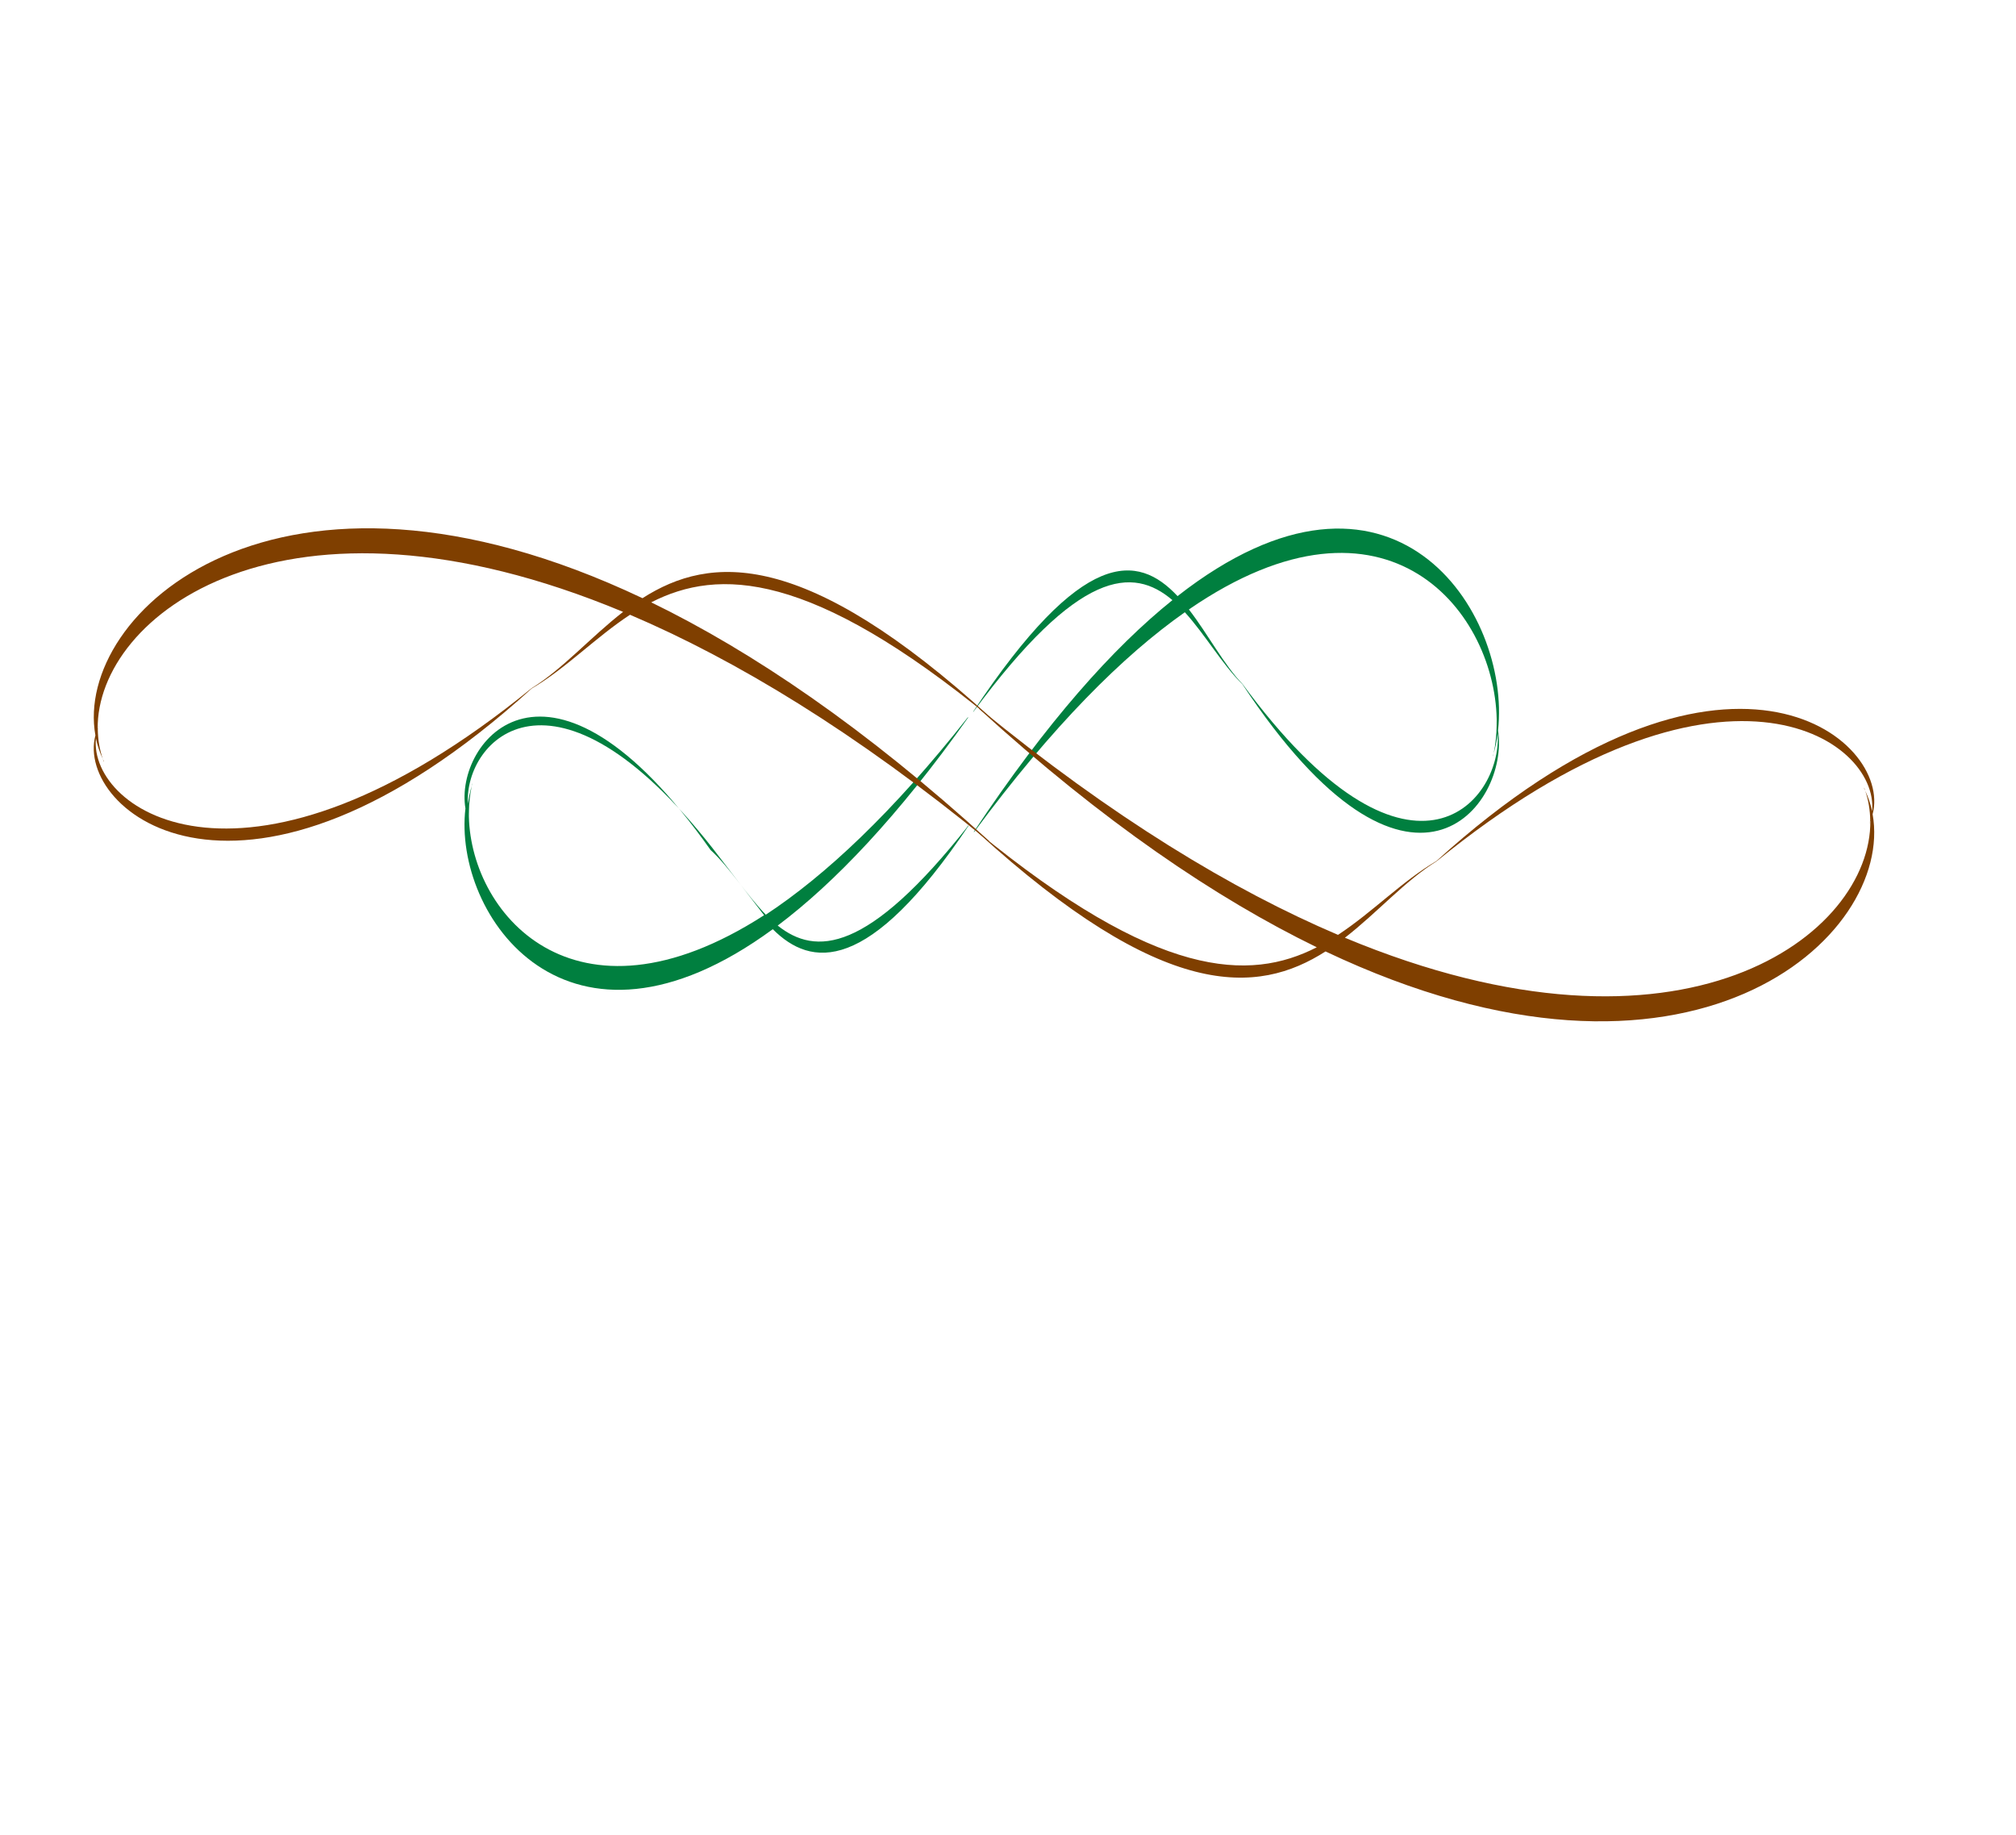 <?xml version="1.0"?><svg width="1003.837" height="913.455" xmlns="http://www.w3.org/2000/svg">
 <title>Swirl design teal</title>

 <g>
  <title>Layer 1</title>
  <g id="layer1">
   <g id="svg_1">
    <path d="m370.856,550.306c-63.992,-50.421 -65.074,-76.24 -50.023,-95.086c21.28,28.287 54.491,59.966 103.474,94.7l0.363,0.029c-47.504,-37.43 -78.952,-71.089 -98.42,-100.664c9.992,-9.731 23.382,-17.894 32.196,-27.51c113.878,-80.474 53.731,-127.721 20.645,-122.072c-53.205,-6.244 -135.098,50.714 -60.059,153.064c-19.043,19.081 -22.853,47.563 51.645,97.539l-0.794,-1.079l0.975,1.079zm-44.879,-101.875c-61.314,-95.133 1.866,-147.494 51.274,-147.018c-0.165,0.047 -0.336,0.095 -0.499,0.144c0.22,-0.048 0.448,-0.071 0.67,-0.115c4.434,0.054 8.744,0.511 12.854,1.424c-2.847,-0.865 -5.834,-1.513 -8.928,-1.939c31.881,-1.936 78.732,42.745 -22.097,121.926l-33.273,25.577zm64.297,-145.565c0.32,0.098 0.637,0.187 0.953,0.289l0.363,0c-0.433,-0.107 -0.878,-0.192 -1.316,-0.29zm-13.523,-1.309c-0.226,0.05 -0.457,0.089 -0.681,0.144l0.17,0c0.167,-0.054 0.342,-0.093 0.51,-0.144z" id="path2389" stroke-width="1px" fill-rule="evenodd" fill="#007f3f" transform="rotate(-89.978, 356.816, 424.771)"/>
    <path d="m599.882,207.922c71.243,52.581 72.449,79.503 55.695,99.155c-23.692,-29.499 -60.666,-62.533 -115.199,-98.755l-0.404,-0.03c52.887,39.033 87.898,74.134 109.574,104.975c-11.124,10.147 -26.029,18.659 -35.841,28.685c-126.774,83.908 -59.811,133.179 -22.977,127.291c59.232,6.513 150.398,-52.874 66.855,-159.607c21.199,-19.896 24.353,-47.343 -57.499,-101.712l-0.202,-0zm51.054,107.359c68.265,99.204 -2.07,153.8 -57.074,153.301c0.184,-0.048 0.374,-0.099 0.556,-0.15c-0.245,0.05 -0.498,0.075 -0.745,0.12c-4.937,-0.056 -9.735,-0.533 -14.31,-1.486c3.171,0.903 6.495,1.579 9.939,2.023c-35.492,2.017 -87.653,-44.578 24.594,-127.139c9.389,-9.137 24.721,-17.151 37.04,-26.669zm-71.573,151.784c-0.356,-0.101 -0.709,-0.194 -1.061,-0.302l-0.404,-0c0.482,0.112 0.977,0.2 1.465,0.302zm15.055,1.366c0.253,-0.052 0.508,-0.092 0.758,-0.15l-0.19,-0c-0.186,0.056 -0.38,0.097 -0.568,0.15z" id="path2401" stroke-width="1px" fill-rule="evenodd" fill="#007f3f" transform="rotate(-89.978, 615.521, 338.824)"/>
    <path d="m253.628,564.222c73.341,-89.512 74.633,-135.429 57.447,-168.986c-24.413,50.256 -62.486,106.512 -118.618,168.164l-0.416,0.051c54.445,-66.449 90.504,-126.235 112.847,-178.785c-11.415,-17.333 -26.722,-31.886 -36.79,-49.009c-130.162,-143.415 -61.228,-227.293 -23.374,-217.162c60.904,-10.968 154.509,90.54 68.418,272.385c21.755,33.985 24.943,80.807 -59.307,173.344l-0.208,-0zm52.692,-182.991c70.369,-169.041 -1.829,-262.328 -58.375,-261.606c0.189,0.083 0.384,0.169 0.571,0.257c-0.251,-0.086 -0.512,-0.129 -0.766,-0.206c-5.075,0.084 -10.009,0.886 -14.714,2.5c3.261,-1.532 6.68,-2.678 10.221,-3.427c-36.482,-3.524 -90.194,75.824 25.036,216.907c9.634,15.607 25.38,29.31 38.026,45.575zm-73.284,-259.055c-0.366,0.172 -0.729,0.33 -1.091,0.512l-0.415,-0c0.496,-0.19 1.005,-0.339 1.506,-0.511zm15.479,-2.294c0.26,0.089 0.522,0.158 0.779,0.257l-0.195,-0c-0.191,-0.096 -0.391,-0.166 -0.584,-0.257z" id="path2423" stroke-width="1px" fill-rule="evenodd" fill="#7f3f00" transform="rotate(-89.978, 269.965, 340.945)"/>
    <path d="m726.31,207.207c-73.341,89.512 -74.633,135.429 -57.447,168.986c24.412,-50.256 62.486,-106.512 118.618,-168.164l0.415,-0.051c-54.445,66.449 -90.504,126.235 -112.847,178.785c11.415,17.333 26.722,31.886 36.79,49.01c130.162,143.415 61.228,227.293 23.374,217.162c-60.904,10.969 -154.509,-90.539 -68.418,-272.384c-21.755,-33.985 -24.943,-80.807 59.307,-173.344l0.208,0zm-52.692,182.991c-70.369,169.041 1.83,262.328 58.375,261.606c-0.189,-0.083 -0.384,-0.169 -0.571,-0.257c0.251,0.086 0.512,0.128 0.766,0.206c5.075,-0.084 10.009,-0.885 14.713,-2.5c-3.261,1.532 -6.68,2.678 -10.221,3.427c36.482,3.525 90.194,-75.824 -25.036,-216.907c-9.634,-15.606 -25.38,-29.311 -38.026,-45.574zm73.284,259.054c0.366,-0.172 0.729,-0.33 1.091,-0.512l0.415,0c-0.496,0.19 -1.005,0.339 -1.507,0.511zm-15.479,2.295c-0.26,-0.089 -0.522,-0.159 -0.779,-0.257l0.195,0c0.191,0.096 0.391,0.166 0.584,0.257z" id="path2425" stroke-width="1px" fill-rule="evenodd" fill="#7f3f00" transform="rotate(-89.978, 709.975, 430.482)"/>
   </g>
  </g>
 </g>
</svg>